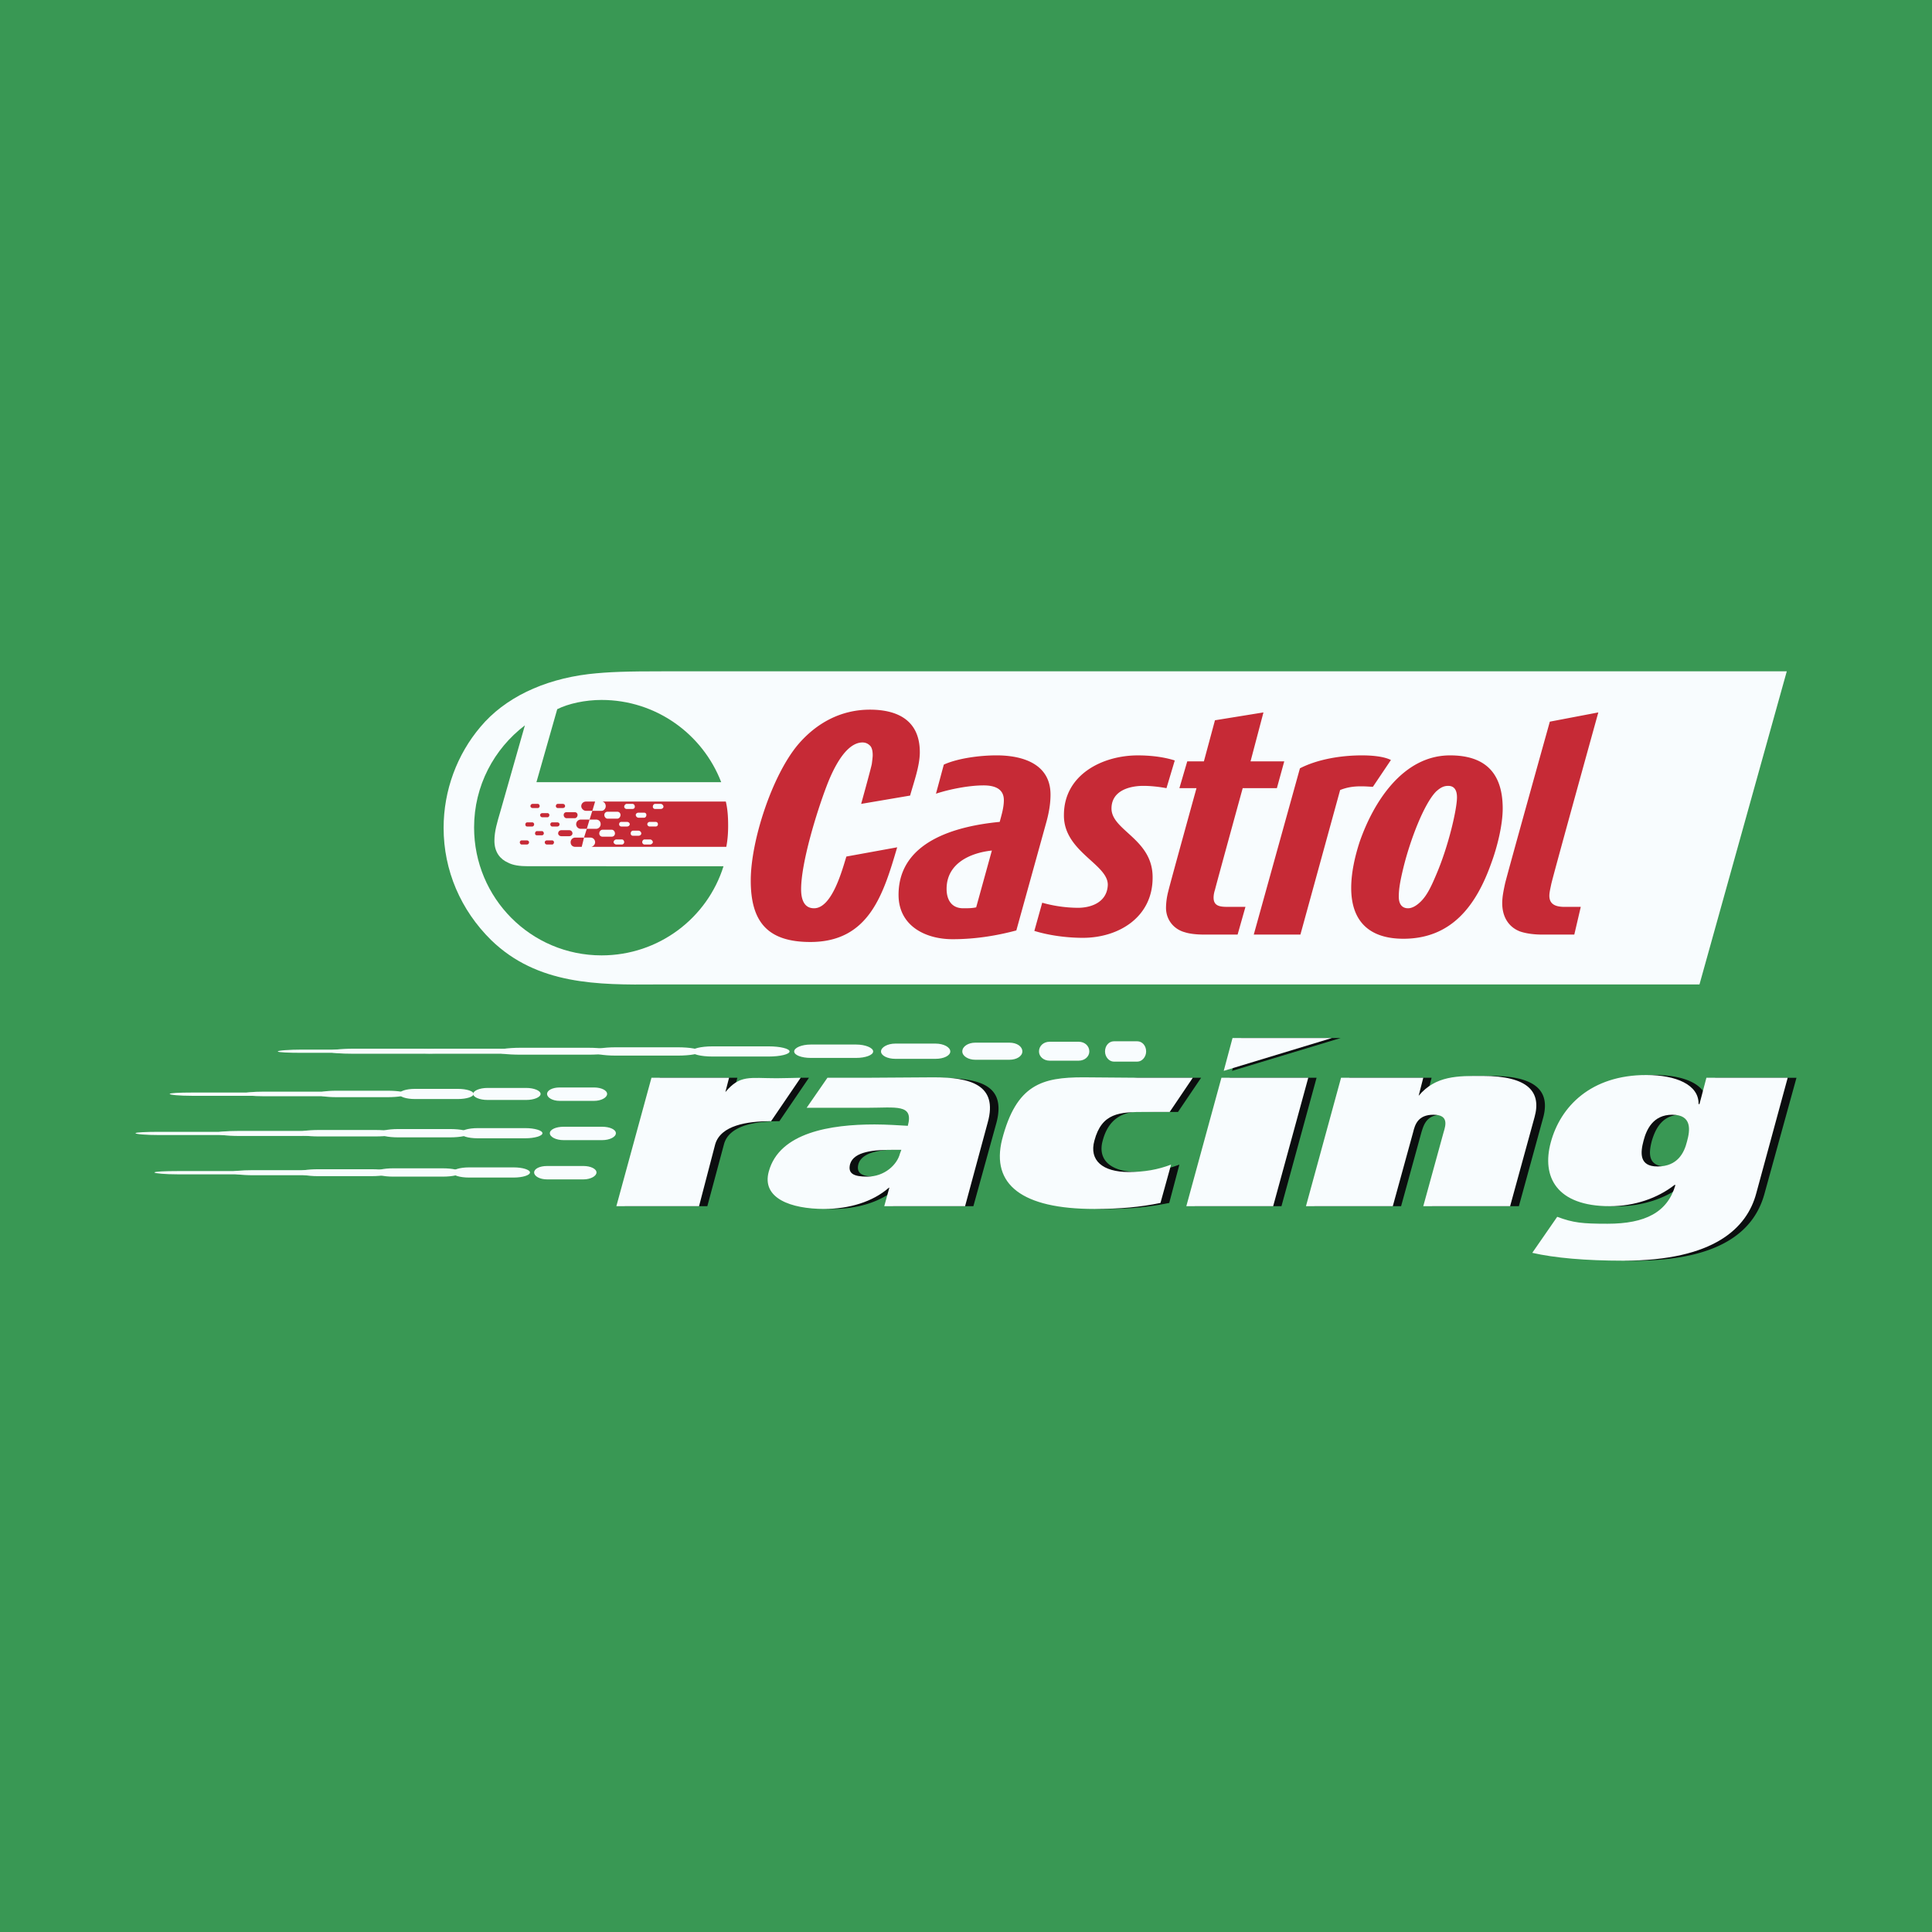 <svg xmlns="http://www.w3.org/2000/svg" width="2500" height="2500" viewBox="0 0 192.756 192.756"><g fill-rule="evenodd" clip-rule="evenodd"><path fill="#399854" d="M0 0h192.756v192.756H0V0z"/><path d="M81.493 110.156h5.899c2.949 0 4.608.23 4.009 2.488a34.789 34.789 0 0 0-3.456-.184c-4.286 0-9.309.508-10.415 4.424-.737 2.674 2.212 3.732 5.576 3.732 2.442 0 4.793-.691 6.406-2.119h.092l-.507 1.844h8.018L99.42 112c1.105-4.24-2.489-4.471-6.544-4.471l-9.447.23-1.936 2.397zm9.171 4.932c-.322 1.105-1.521 2.305-3.318 2.305-1.336 0-1.935-.324-1.705-1.244.368-1.291 2.488-1.475 4.239-1.475h.876l-.092.414zM65.826 107.529l-3.503 12.812h8.249l1.659-6.176c.507-1.889 3.134-2.305 5.53-2.305l2.949-4.332h-.83l-6.682 1.43.368-1.43h-7.74v.001zM117.668 116.193c-1.336.508-2.672.738-4.193.738-2.58 0-4.01-1.152-3.457-3.135.738-2.766 2.766-3.088 5.07-2.857h2.441l2.305-3.41h-6.359s-9.861.83-11.105 6.176c-1.014 4.471 3.133 6.912 7.834 6.912 2.58 0 4.377-.184 6.451-.6l1.013-3.824zM119.189 120.342h8.663l3.503-12.813h-8.664l-3.502 12.813zM131.125 120.342h8.662l2.029-7.373c.23-.738.506-1.752 2.027-1.752 1.52 0 1.244 1.014 1.059 1.752l-2.027 7.373h8.664l2.441-8.895c.646-2.488-.598-4.102-5.207-4.102-2.441 0-4.699-.047-6.404 1.982l.461-1.799h-8.203l-3.502 12.814zM154.166 124.305c2.211.461 5.023 1.475 8.848 1.475 9.031 0 12.119-3.273 13.041-6.729l3.18-11.521h-8.111l-.736 2.627h-.047c0-1.936-2.258-2.902-5.252-2.902-5.531 0-8.525 3.133-9.539 6.729-.922 3.41.553 6.359 5.898 6.359 2.441 0 4.746-.783 6.496-2.121h.047c-.736 2.719-2.994 4.102-6.729 4.102-2.533 0-3.824.047-5.391-.553l-1.383 2.027-.322.507zm10.645-10.508c.322-1.059.969-2.58 2.857-2.58 1.982 0 1.797 1.521 1.521 2.672-.324 1.107-.922 2.49-2.949 2.49-1.89 0-1.752-1.383-1.429-2.582zM122.922 106.84l10.828-3.274h-9.906l-.922 3.274z" fill="#0c0e0f"/><path d="M64.996 107.529l-3.502 12.812h8.249l1.613-6.176c.553-1.889 3.18-2.305 5.576-2.305l2.949-4.332s-1.889.047-2.396.047c-2.719 0-3.641-.369-5.115 1.383l.369-1.43h-7.743v.001zM80.479 110.525h5.991c2.949 0 4.701-.414 4.102 1.797-.783-.045-2.12-.137-3.318-.137-4.332 0-9.493.783-10.553 4.699-.737 2.674 2.212 3.732 5.53 3.732 2.442 0 4.839-.691 6.452-2.119h.046l-.507 1.844h8.064L98.543 112c1.061-3.779-1.75-4.516-5.391-4.516l-6.867.045h-3.732l-2.074 2.996zm9.31 4.563c-.277 1.105-1.521 2.305-3.272 2.305-1.382 0-1.936-.324-1.705-1.244.369-1.291 2.442-1.43 4.24-1.43h.876l-.139.369zM116.838 116.193c-1.336.508-2.672.738-4.238.738-2.582 0-3.963-1.152-3.41-3.135.736-2.766 2.488-2.857 5.068-2.857h2.443l2.303-3.41h-5.299l-5.623-.045c-4.1 0-6.682.691-8.109 6.221-1.105 4.471 1.982 6.912 9.217 6.912 2.58 0 4.562-.184 6.59-.6l1.058-3.824zM118.359 120.342h8.664l3.502-12.813h-8.664l-3.502 12.813zM130.295 120.342h8.664l2.027-7.373c.184-.738.461-1.752 2.027-1.752 1.52 0 1.244 1.014 1.014 1.752L142 120.342h8.664l2.441-8.895c.691-2.488-.598-4.102-5.207-4.102-2.443 0-4.654-.047-6.359 1.982l.461-1.799h-8.203l-3.502 12.814zM152.875 124.996c2.213.506 5.299.783 9.078.783 9.078 0 12.352-3.273 13.271-6.729l3.135-11.521h-8.111l-.691 2.627h-.092c.047-1.936-2.258-2.902-5.207-2.902-5.529 0-8.572 3.133-9.539 6.729-.922 3.41.553 6.359 5.898 6.359 2.443 0 4.746-.783 6.451-2.121h.092c-.783 2.719-2.994 3.871-6.773 3.871-2.535 0-3.41-.092-5.023-.691l-2.489 3.595zm11.105-11.199c.277-1.059.922-2.58 2.857-2.58 1.982 0 1.797 1.521 1.475 2.672-.275 1.107-.922 2.49-2.949 2.49-1.842 0-1.705-1.383-1.383-2.582zM122.092 106.84l10.783-3.274h-9.906l-.877 3.274zM60.572 109.143c0-.369-.599-.645-1.29-.645h-3.457c-.691 0-1.244.275-1.244.645s.553.691 1.244.691h3.457c.691 0 1.29-.322 1.29-.691zM53.936 109.143c0-.322-.645-.6-1.429-.6h-3.871c-.783 0-1.429.277-1.429.6s.646.6 1.429.6h3.871c.784-.001 1.429-.278 1.429-.6z" fill="#f8fcfe"/><path d="M47.254 109.143c0-.275-.691-.506-1.567-.506h-4.286c-.875 0-1.567.23-1.567.506 0 .277.691.508 1.567.508h4.286c.876-.001 1.567-.231 1.567-.508z" fill="#f8fcfe"/><path d="M40.572 109.143c0-.184-.875-.322-1.889-.322h-5.115c-1.06 0-1.89.139-1.89.322 0 .186.83.322 1.89.322h5.115c1.013 0 1.889-.137 1.889-.322z" fill="#f8fcfe"/><path d="M33.936 109.143c0-.139-.922-.23-2.074-.23h-5.53c-1.106 0-2.027.092-2.027.23s.921.23 2.027.23h5.53c1.152 0 2.074-.092 2.074-.23z" fill="#f8fcfe"/><path d="M27.254 109.143c0-.092-.968-.139-2.166-.139h-5.945c-1.244 0-2.211.047-2.211.139s.967.186 2.211.186h5.945c1.199-.001 2.166-.095 2.166-.186zM61.447 113.061c0-.369-.599-.646-1.382-.646H56.24c-.783 0-1.382.277-1.382.646s.599.691 1.382.691h3.825c.783 0 1.382-.322 1.382-.691zM54.12 113.061c0-.277-.783-.508-1.705-.508h-4.747c-.967 0-1.705.23-1.705.508 0 .275.738.506 1.705.506h4.747c.922-.001 1.705-.231 1.705-.506z" fill="#f8fcfe"/><path d="M46.839 113.061c0-.23-.876-.416-1.936-.416h-5.161c-1.06 0-1.89.186-1.89.416s.83.414 1.89.414h5.161c1.06 0 1.936-.184 1.936-.414z" fill="#f8fcfe"/><path d="M39.512 113.061c0-.186-.922-.322-2.074-.322h-5.623c-1.152 0-2.073.137-2.073.322 0 .184.921.322 2.073.322h5.623c1.152 0 2.074-.139 2.074-.322z" fill="#f8fcfe"/><path d="M32.185 113.061c0-.139-1.014-.23-2.212-.23h-6.129c-1.244 0-2.258.092-2.258.23s1.014.275 2.258.275h6.129c1.198 0 2.212-.137 2.212-.275z" fill="#f8fcfe"/><path d="M24.904 113.061c0-.092-1.106-.139-2.442-.139h-6.544c-1.336 0-2.396.047-2.396.139s1.06.184 2.396.184h6.544c1.336-.001 2.442-.093 2.442-.184zM59.512 116.977c0-.369-.599-.645-1.291-.645h-3.64c-.737 0-1.29.275-1.29.645s.553.691 1.29.691h3.64c.692 0 1.291-.322 1.291-.691zM52.876 116.977c0-.275-.737-.506-1.613-.506h-4.47c-.922 0-1.659.23-1.659.506 0 .277.737.508 1.659.508h4.47c.876-.001 1.613-.231 1.613-.508z" fill="#f8fcfe"/><path d="M45.963 116.977c0-.23-.783-.414-1.797-.414h-4.931c-.968 0-1.797.184-1.797.414s.83.416 1.797.416h4.931c1.014 0 1.797-.186 1.797-.416z" fill="#f8fcfe"/><path d="M39.051 116.977c0-.184-.875-.322-1.981-.322h-5.346c-1.06 0-1.936.139-1.936.322 0 .186.875.369 1.936.369h5.346c1.106 0 1.981-.184 1.981-.369z" fill="#f8fcfe"/><path d="M33.153 116.977c0-.139-.968-.23-2.12-.23h-5.806c-1.152 0-2.12.092-2.12.23s.968.277 2.12.277h5.806c1.152 0 2.12-.139 2.12-.277z" fill="#f8fcfe"/><path d="M26.194 116.977c0-.092-1.014-.139-2.258-.139h-6.221c-1.244 0-2.304.047-2.304.139s1.06.186 2.304.186h6.221c1.244-.001 2.258-.095 2.258-.186zM110.248 104.904c0 .553.416 1.014.877 1.014h2.35c.461 0 .875-.461.875-1.014 0-.6-.414-1.014-.875-1.014h-2.35c-.461.001-.877.415-.877 1.014zM108.682 104.904c0-.555-.461-.969-1.059-.969h-2.904c-.6 0-1.059.414-1.059.969 0 .506.459.92 1.059.92h2.904c.598 0 1.059-.414 1.059-.92zM102 104.904c0-.508-.553-.877-1.289-.877h-3.412c-.69 0-1.29.369-1.29.877 0 .461.599.828 1.29.828h3.412c.736 0 1.289-.367 1.289-.828zM94.811 104.904c0-.416-.645-.785-1.475-.785h-4.009c-.783 0-1.429.369-1.429.785 0 .414.646.736 1.429.736h4.009c.83.001 1.475-.322 1.475-.736zM87.116 104.904c0-.369-.784-.691-1.705-.691h-4.517c-.921 0-1.659.322-1.659.691 0 .367.737.645 1.659.645h4.517c.921 0 1.705-.278 1.705-.645zM78.775 104.904c0-.277-.922-.508-2.074-.508h-5.622c-1.152 0-2.074.23-2.074.508 0 .275.921.506 2.074.506h5.622c1.152 0 2.074-.23 2.074-.506z" fill="#f8fcfe"/><path d="M69.88 104.904c0-.23-1.014-.416-2.258-.416h-6.175c-1.29 0-2.304.186-2.304.416s1.014.414 2.304.414h6.175c1.245 0 2.258-.183 2.258-.414z" fill="#f8fcfe"/><path d="M61.125 104.904c0-.186-1.105-.369-2.442-.369h-6.728c-1.383 0-2.488.184-2.488.369 0 .184 1.105.322 2.488.322h6.728c1.336.001 2.442-.138 2.442-.322z" fill="#f8fcfe"/><path d="M51.909 104.904c0-.139-1.014-.277-2.258-.277h-6.083c-1.244 0-2.258.139-2.258.277 0 .137 1.014.23 2.258.23h6.083c1.244.001 2.258-.093 2.258-.23zM39.097 104.904c0-.094-1.06-.186-2.396-.186h-6.543c-1.337 0-2.443.092-2.443.186 0 .092 1.106.137 2.443.137h6.543c1.337 0 2.396-.045 2.396-.137z" fill="#f8fcfe"/><path d="M44.489 104.904c0-.139-1.106-.277-2.488-.277h-6.682c-1.383 0-2.489.139-2.489.277 0 .137 1.106.23 2.489.23H42c1.383.001 2.489-.093 2.489-.23zM178.037 66.978H66.194c-3.595 0-5.438.046-7.465.276-4.562.553-8.387 2.396-10.783 5.253-2.351 2.765-3.687 6.359-3.687 10.092 0 4.24 1.705 8.203 4.747 11.198 4.608 4.47 10.645 4.47 16.497 4.423h104.054l8.711-31.243h-.231v.001z" fill="#f8fcfe"/><path d="M154.766 88.221c-.094.461-.186.83-.186 1.152 0 .921.738 1.106 1.521 1.106h1.613l-.646 2.765h-3.18c-.967 0-1.75-.139-2.258-.322-1.061-.415-1.752-1.383-1.752-2.812 0-.645.139-1.291.277-1.936.185-.828 4.472-16.174 4.472-16.174l4.838-.922c0 .001-4.563 16.452-4.699 17.143zm-26.637-12.258h-3.363l1.289-4.885-4.838.784-1.105 4.101h-1.66l-.783 2.673h1.705s-2.627 9.493-2.811 10.276a6.817 6.817 0 0 0-.23 1.659c0 1.244.83 2.166 1.889 2.442.416.138 1.105.23 1.891.23h3.363l.783-2.765h-1.752c-.736 0-1.428-.046-1.428-.921 0-.23.047-.507.139-.783.092-.415 2.766-10.139 2.766-10.139h3.41l.735-2.672zm-10.922-.091c-1.152-.369-2.488-.507-3.686-.507-3.549 0-7.373 1.936-7.373 5.945-.047 3.641 4.377 4.885 4.377 6.958-.047 1.659-1.521 2.304-2.996 2.304a13.49 13.49 0 0 1-3.547-.507l-.785 2.811c1.475.46 3.273.691 4.84.691 3.594 0 6.959-2.073 6.959-5.991.045-3.871-4.102-4.7-4.102-6.912 0-1.751 1.75-2.258 3.18-2.258.736 0 1.566.092 2.305.23l.828-2.764zm-25.437-.83c0-3.133-2.166-4.239-4.977-4.239-2.903 0-5.346 1.336-7.189 3.502-2.581 3.087-4.701 9.585-4.701 13.548 0 4.147 1.706 6.129 5.945 6.129 5.853 0 7.281-4.747 8.664-9.447l-5.069.922c-.415 1.336-1.428 5.161-3.226 5.161-1.06 0-1.29-1.014-1.29-1.889 0-2.673 1.566-7.742 2.534-10.276.507-1.336 1.797-4.378 3.594-4.378.415 0 .691.231.83.415.138.23.184.507.184.875 0 .138-.046.553-.092.876-.138.645-1.06 3.963-1.06 3.963l4.885-.83c.369-1.337.968-2.95.968-4.332zm47.003.783c-.736-.369-1.936-.461-2.902-.461-2.027 0-4.379.369-6.176 1.291l-4.607 16.59h4.654l3.963-14.424c.691-.276 1.336-.369 2.074-.369.598 0 .922.046 1.197.046l1.797-2.673zm-34.423 6.36L101.4 92.83c-2.072.553-4.193.875-6.359.875-2.719 0-5.392-1.336-5.392-4.424 0-5.346 5.76-6.866 10.092-7.281.184-.691.414-1.429.414-2.166 0-1.198-1.014-1.475-2.027-1.475-1.428 0-3.364.369-4.746.829l.783-2.903c1.428-.645 3.641-.922 5.254-.922 2.58 0 5.391.83 5.391 3.917.001.97-.183 1.937-.46 2.905zm-9.908 6.497c0 1.106.507 1.936 1.659 1.936.461 0 .876 0 1.292-.092l1.566-5.668c-2.167.229-4.517 1.289-4.517 3.824zm54.331-2.535c-1.475 4.147-3.916 7.512-8.756 7.512-3.316 0-5.207-1.659-5.207-5.069 0-1.521.369-3.134.83-4.562 1.383-4.009 4.332-8.664 9.031-8.664 3.549 0 5.254 1.797 5.254 5.3.001 1.659-.552 3.871-1.152 5.483zm-4.285-7.741c-.508 0-.83.23-1.197.553-1.199 1.198-2.582 4.792-3.273 7.604-.322 1.336-.461 2.12-.461 2.903 0 .737.324 1.152.922 1.152.461 0 .922-.323 1.291-.691.645-.646 1.061-1.567 1.566-2.765 1.197-2.811 2.027-6.452 2.027-7.604 0-.599-.183-1.152-.875-1.152z" fill="#c62a36"/><path d="M53.521 78.037h18.433c-1.843-4.792-6.498-8.203-11.935-8.203-1.659 0-3.318.369-4.424.922l-2.074 7.281z" fill="#399854"/><path d="M52.692 86.424c-.83 0-1.521-.092-2.027-.369-.738-.322-1.337-1.014-1.337-2.166 0-.968.277-1.843.599-2.949l2.442-8.572c-3.087 2.351-5.069 6.037-5.069 10.185 0 7.051 5.668 12.765 12.719 12.765 5.714 0 10.553-3.733 12.166-8.894H52.692z" fill="#399854"/><path d="M54.351 84.028c0-.092.092-.184.23-.184h.507c.092 0 .184.092.184.184 0 .138-.092.23-.184.23h-.507c-.138 0-.23-.092-.23-.23zM52.416 82.231c0-.092.092-.185.184-.185h.507c.092 0 .185.092.185.185 0 .138-.092.23-.185.23H52.6c-.139 0-.184-.092-.184-.23zM55.687 83.152c0-.184.138-.322.322-.322h.784c.184 0 .323.138.323.322 0 .138-.139.276-.323.276h-.784c-.184.001-.322-.137-.322-.276zM58.268 83.567h-.875a.462.462 0 0 0-.461.461c0 .276.185.461.461.461h.645l.23-.922zM54.904 82.231c0-.092.092-.185.184-.185h.507c.138 0 .23.092.23.185 0 .138-.092.23-.23.23h-.507c-.092 0-.184-.092-.184-.23zM52.922 80.434c0-.139.092-.23.23-.23h.507c.092 0 .184.092.184.23a.198.198 0 0 1-.184.184h-.507c-.138 0-.23-.092-.23-.184zM56.24 81.309c0 .185.139.323.277.323h.83c.138 0 .276-.138.276-.323 0-.184-.138-.276-.276-.276h-.83c-.139 0-.277.092-.277.276zM57.945 82.692h.599l.277-.922h-.875a.461.461 0 0 0-.001.922zM55.457 80.434c0-.139.092-.23.185-.23h.507c.138 0 .23.092.23.23 0 .092-.092.184-.23.184h-.507a.197.197 0 0 1-.185-.184zM59.282 79.973h-.83c-.23 0-.46.184-.46.461 0 .23.23.46.46.46h.646l.276-.921h-.092zM51.862 84.028c0-.092.092-.184.184-.184h.507c.139 0 .23.092.23.184 0 .138-.092.23-.23.23h-.507c-.091 0-.184-.092-.184-.23zM53.89 81.309c0-.092.092-.184.23-.184h.507c.092 0 .185.092.185.184 0 .139-.092.23-.185.23h-.507c-.138.001-.23-.091-.23-.23zM53.383 83.152c0-.138.092-.23.184-.23h.507c.092 0 .185.092.185.23 0 .092-.092.185-.185.185h-.507c-.138 0-.184-.092-.184-.185z" fill="#c62a36"/><path d="M72.646 82.369c0-.83-.046-1.613-.23-2.396H60.111c.185.046.323.23.323.461 0 .23-.184.46-.415.46h-.922l-.276.875h.645c.276 0 .461.184.461.461 0 .23-.185.461-.461.461h-.922l-.276.875h.645c.277 0 .461.23.461.461s-.184.415-.368.461h13.456c.137-.691.184-1.428.184-2.119zm-8.94-1.29h.553c.139 0 .23.092.23.23 0 .139-.092.276-.23.276h-.553a.296.296 0 0 1-.276-.276c-.001-.138.137-.23.276-.23zm-1.199-.875h.599c.138 0 .23.138.23.276s-.092.23-.23.23h-.599c-.092 0-.23-.092-.23-.23 0-.139.138-.276.23-.276zm-1.889.783h.967c.185 0 .323.138.323.322 0 .185-.138.369-.323.369h-.967c-.185 0-.323-.185-.323-.369s.139-.322.323-.322zm-.507 2.488a.315.315 0 0 1-.322-.323c0-.184.138-.369.322-.369h.922c.184 0 .322.185.322.369a.315.315 0 0 1-.322.323h-.922zm1.935.783h-.553c-.139 0-.277-.138-.277-.23 0-.138.138-.276.277-.276h.553c.138 0 .23.138.23.276.001.092-.091.23-.23.23zm.507-1.797H62c-.138 0-.23-.092-.23-.23 0-.139.092-.23.23-.23h.553c.139 0 .277.092.277.23s-.138.23-.277.23zm1.153.922h-.553c-.139 0-.23-.092-.23-.23s.092-.276.23-.276h.553c.138 0 .276.138.276.276s-.138.23-.276.23zm1.152.875h-.553c-.138 0-.23-.138-.23-.23 0-.138.092-.276.23-.276h.553c.138 0 .276.138.276.276 0 .092-.138.23-.276.23zm.553-1.797h-.599c-.092 0-.23-.092-.23-.23 0-.139.138-.23.23-.23h.599c.138 0 .23.092.23.23s-.092.23-.23.23zm.506-1.751h-.553c-.139 0-.23-.092-.23-.23 0-.139.092-.276.23-.276h.553c.138 0 .276.138.276.276.001.138-.137.23-.276.23z" fill="#c62a36"/></g></svg>